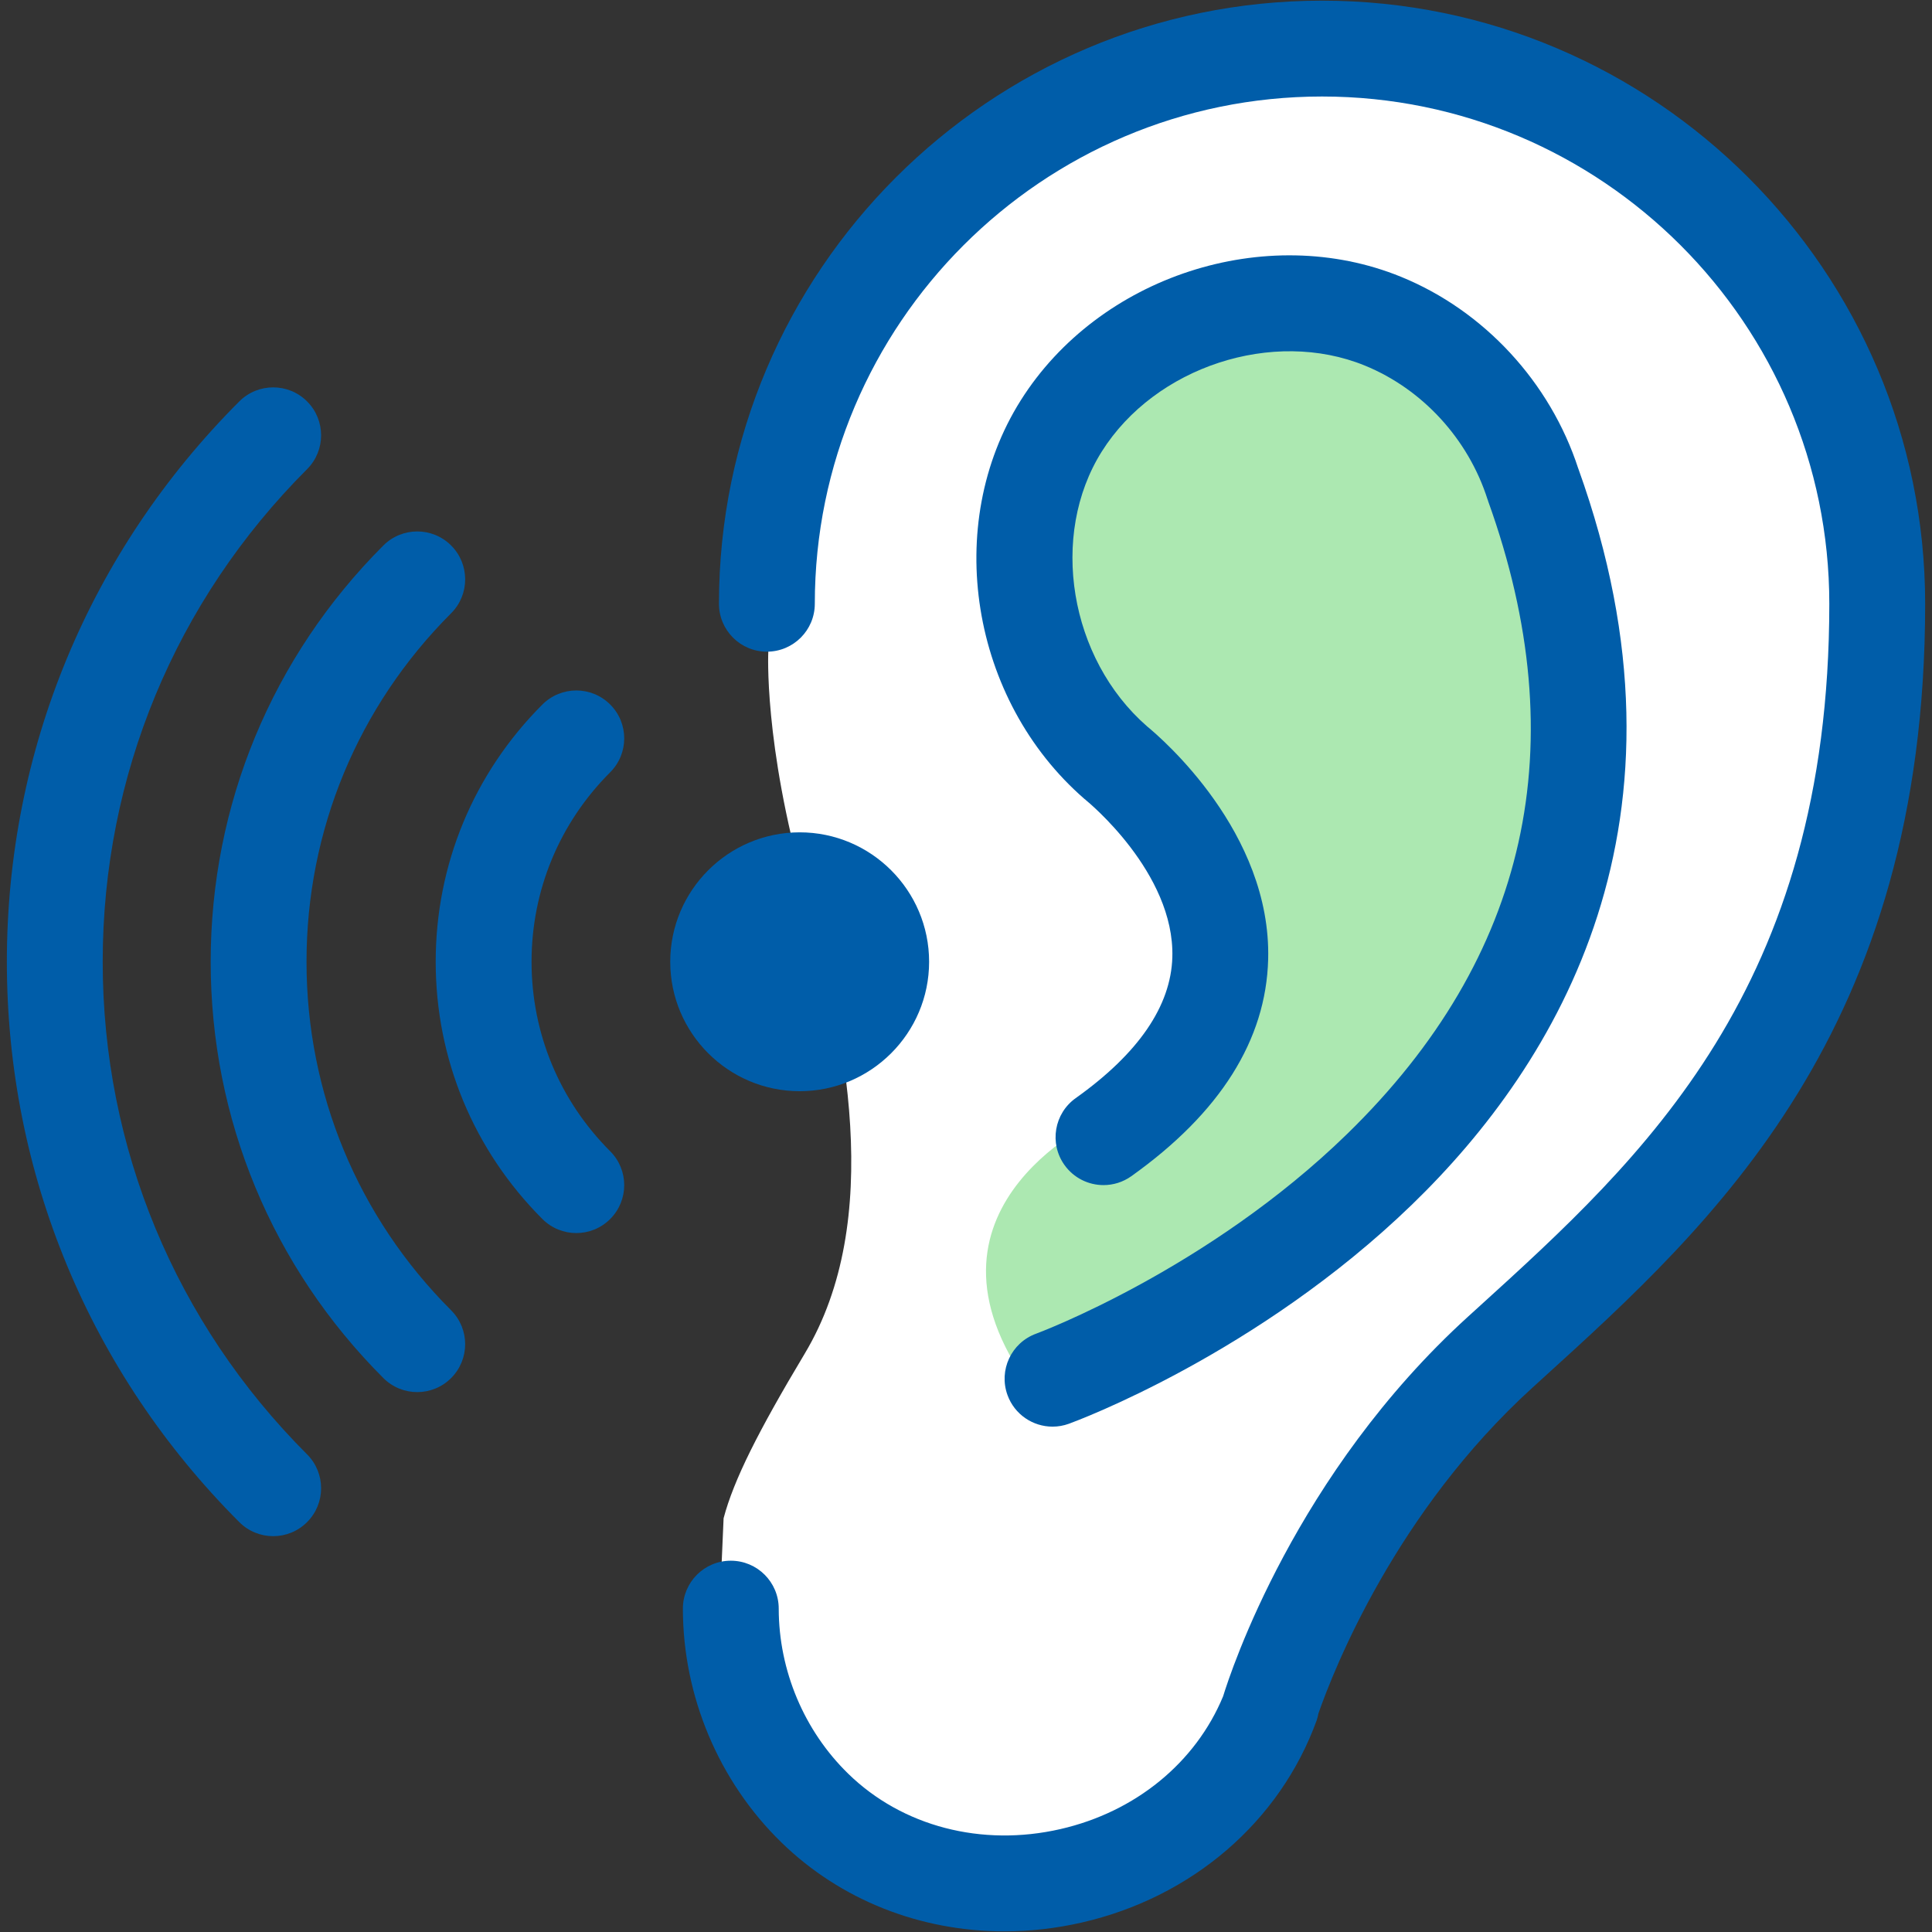 <?xml version="1.0" encoding="utf-8"?>
<!-- Generator: Adobe Illustrator 26.0.3, SVG Export Plug-In . SVG Version: 6.00 Build 0)  -->
<svg version="1.1" id="Layer_1" xmlns="http://www.w3.org/2000/svg" xmlns:xlink="http://www.w3.org/1999/xlink" x="0px" y="0px"
	 viewBox="0 0 181.417 181.417" style="enable-background:new 0 0 181.417 181.417;" xml:space="preserve">
<rect x="0" y="0" width="181.417" height="181.417" fill="#333333" stroke="none"/>
<style type="text/css">
	.st0{fill:#FFFFFF;}
	.st1{fill:#005DA9;}
	.st2{fill:#ACE8B1;}
</style>
<path class="st0" d="M172.407,38.143c-9.064-35.284-46.929-38.048-63.168-33.342C93,9.506,70.763,35.553,71.734,55.623l0.411,5.57
	c0,0-0.452,8.539,3.424,22.235c3.876,13.696,7.494,31.149,0,43.672c-4.386,7.329-6.666,11.857-7.622,15.463l-0.302,6.936
	c0,0,10.51,50.754,44.229,18.451c22.336-21.398,7.35-30.429,37.083-50.636C175.029,99.595,181.471,73.427,172.407,38.143z"/>
<g>
	<g id="Ear_47_">
		<path class="st1" d="M124.143,0.062c-31.227,0-56.632,25.405-56.632,56.631c0,2.485,2.015,4.5,4.5,4.5s4.5-2.015,4.5-4.5
			c0-26.264,21.367-47.631,47.632-47.631c26.264,0,47.631,21.367,47.631,47.631c0,36.132-17.518,52.042-32.974,66.079l-0.933,0.847
			c-16.227,14.752-22.307,33.355-23.016,35.666c-2.576,6.22-8.22,10.854-15.28,12.469c-7.394,1.692-14.843-0.249-19.919-5.196
			c-4.145-4.039-6.524-9.691-6.529-15.51c-0.002-2.483-2.016-4.496-4.5-4.496c-0.001,0-0.002,0-0.003,0
			c-2.485,0.002-4.499,2.019-4.497,4.504c0.006,8.227,3.377,16.227,9.248,21.947c5.574,5.432,13.066,8.353,20.938,8.353
			c2.403,0,4.842-0.272,7.271-0.828c10.355-2.37,18.601-9.466,22.055-18.979c0.078-0.216,0.122-0.435,0.166-0.654
			c1.456-4.165,7.28-18.943,20.121-30.615l0.929-0.845c16.005-14.535,35.923-32.624,35.923-72.741
			C180.774,25.466,155.369,0.062,124.143,0.062z"/>
		<path class="st2" d="M103.621,104.851c0,0-18.661,8.146-7.45,24.61c7.259,10.661,59.469-32.5,51.906-65.381
			s-18.102-38.598-35.493-34.187c-29.446,7.47-2.68,47.18-2.68,47.18S132.258,95.316,103.621,104.851z"/>
		<path class="st1" d="M148.205,44.002c-0.002-0.006-0.006-0.011-0.008-0.016c-2.635-8.095-8.842-14.815-16.645-17.996
			c-12.672-5.168-28.358-0.069-35.708,11.612c-7.35,11.68-4.718,28.118,5.991,37.422c0.026,0.023,0.057,0.038,0.083,0.06
			c0.023,0.019,0.039,0.042,0.062,0.061c0.083,0.067,8.334,6.787,8.104,14.738c-0.133,4.588-3.187,9.041-9.075,13.233
			c-2.024,1.441-2.497,4.251-1.056,6.276c0.878,1.232,2.264,1.89,3.67,1.89c0.902,0,1.814-0.271,2.606-0.834
			c8.333-5.934,12.657-12.786,12.853-20.37c0.306-11.908-10.024-20.769-11.367-21.869c-7.301-6.364-9.211-17.936-4.254-25.814
			c5.009-7.96,16.086-11.583,24.692-8.071c5.417,2.208,9.727,6.907,11.528,12.568c0.008,0.027,0.024,0.049,0.033,0.075
			c0.009,0.028,0.011,0.057,0.021,0.084c8.226,22.849,3.779,42.836-13.216,59.408c-13.081,12.754-29.017,18.698-29.227,18.775
			c-2.333,0.852-3.535,3.433-2.686,5.767c0.665,1.827,2.391,2.962,4.229,2.962c0.512,0,1.031-0.088,1.539-0.272
			c0.717-0.261,17.723-6.552,32.215-20.581C146.289,99.847,160.117,77.093,148.205,44.002z"/>
	</g>
	<g>
		<path class="st1" d="M62.936,90.311c0-6.702,5.452-12.154,12.154-12.154s12.154,5.452,12.154,12.154
			c0,6.702-5.452,12.154-12.154,12.154C68.388,102.465,62.936,97.013,62.936,90.311z"/>
		<path class="st1" d="M54.114,115.786c-1.152,0-2.303-0.439-3.182-1.318c-6.461-6.462-10.02-15.041-10.02-24.157
			c0-9.117,3.559-17.696,10.021-24.157c1.757-1.757,4.606-1.757,6.364,0s1.757,4.606,0,6.364c-4.761,4.761-7.384,11.08-7.384,17.793
			c0,6.712,2.622,13.032,7.384,17.793c1.757,1.757,1.757,4.606,0,6.363C56.418,115.347,55.266,115.786,54.114,115.786z"/>
		<path class="st1" d="M39.18,130.72c-1.152,0-2.303-0.439-3.182-1.318c-10.456-10.456-16.215-24.339-16.215-39.09
			s5.759-28.634,16.215-39.091c1.758-1.757,4.606-1.757,6.364,0c1.757,1.757,1.757,4.607,0,6.364
			c-8.757,8.757-13.58,20.379-13.58,32.727c0,12.347,4.822,23.97,13.579,32.727c1.757,1.757,1.757,4.606,0,6.363
			C41.484,130.28,40.332,130.72,39.18,130.72z"/>
		<path class="st1" d="M25.653,144.248c-1.152,0-2.303-0.439-3.182-1.318C8.396,128.855,0.644,110.167,0.644,90.311
			s7.752-38.543,21.827-52.619c1.758-1.757,4.606-1.757,6.364,0c1.757,1.757,1.757,4.607,0,6.364
			C16.459,56.432,9.644,72.859,9.644,90.311c0,17.453,6.815,33.879,19.191,46.255c1.757,1.757,1.757,4.606,0,6.363
			C27.956,143.809,26.805,144.248,25.653,144.248z"/>
	</g>
</g>
</svg>
